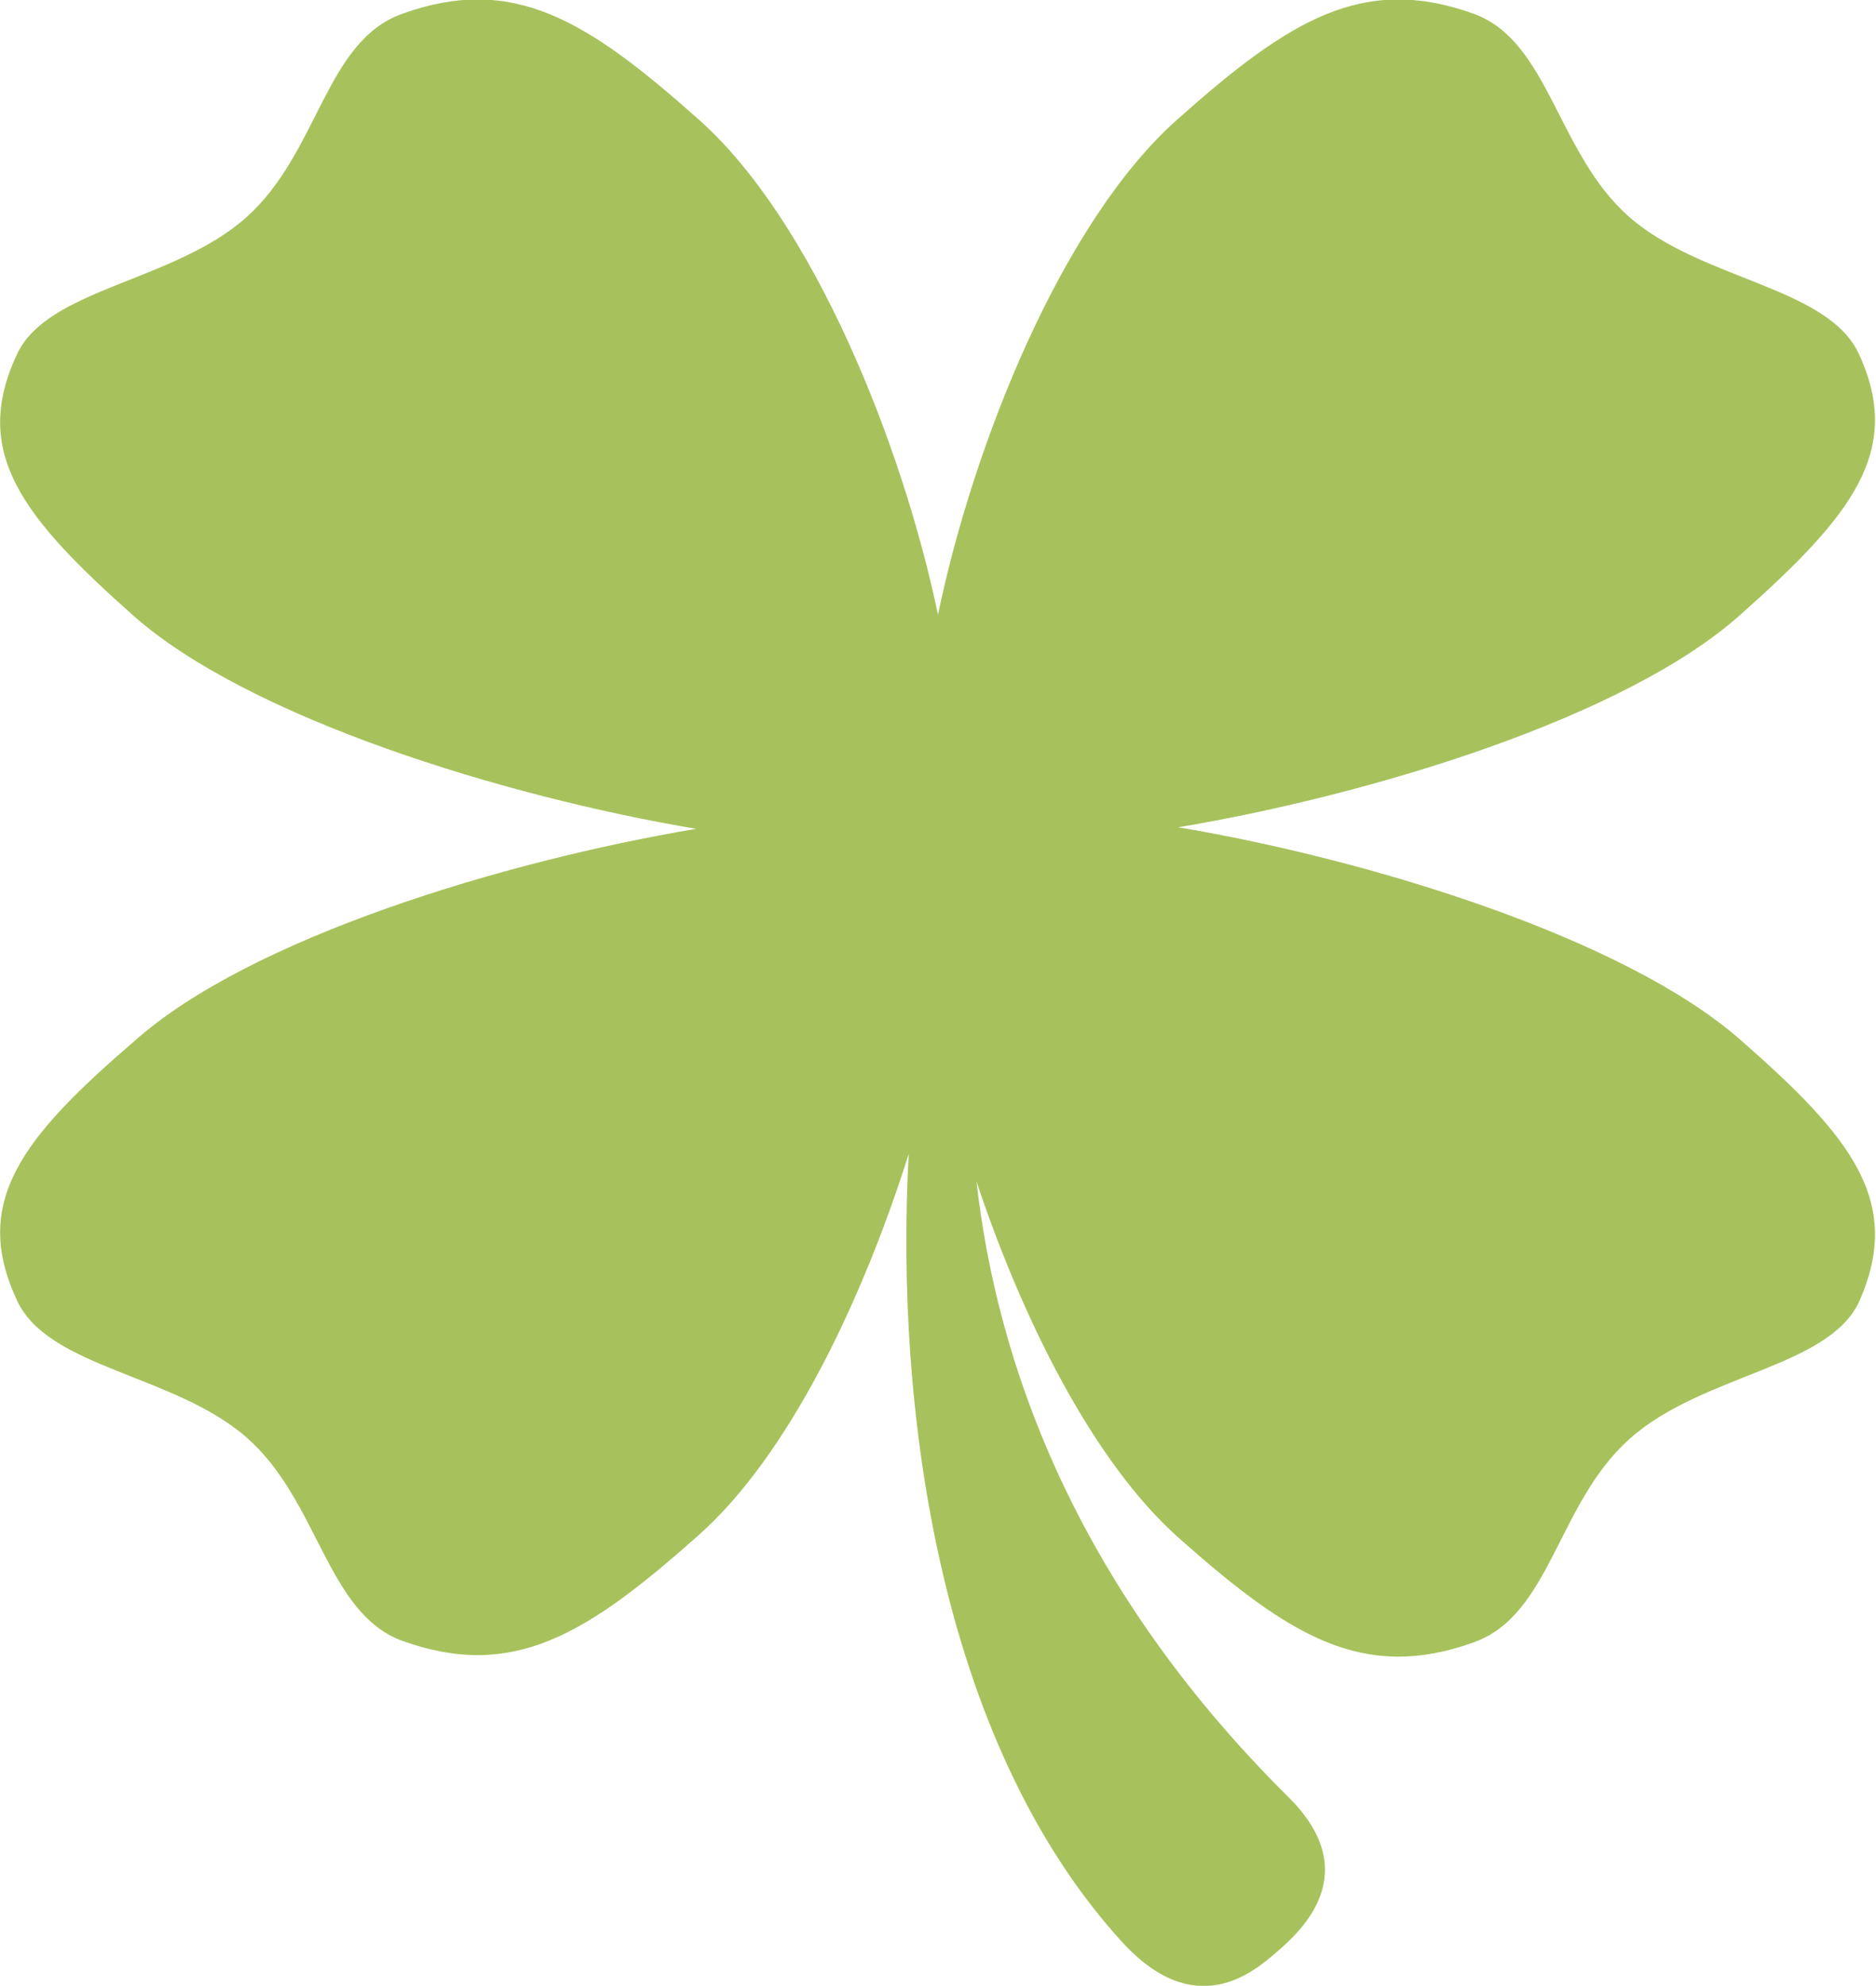 <?xml version="1.0" encoding="utf-8"?>
<!-- Generator: Adobe Illustrator 21.1.0, SVG Export Plug-In . SVG Version: 6.00 Build 0)  -->
<svg version="1.1" xmlns="http://www.w3.org/2000/svg" xmlns:xlink="http://www.w3.org/1999/xlink" x="0px" y="0px"
	 viewBox="0 0 121.8 128.9" style="enable-background:new 0 0 121.8 128.9;" xml:space="preserve">
<style type="text/css">
	.st0{fill:#A7C25C;}
</style>
<g id="レイヤー_1">
</g>
<g id="背景">
</g>
<g id="画像">
</g>
<g id="文章">
</g>
<g id="説明">
	<path class="st0" d="M113,67.5c-7.5-6.6-24-11.7-36.5-13.8c12.5-2.1,29-7.1,36.5-13.8c7.2-6.4,10.6-10.6,7.7-16.9
		c-2-4.4-10.2-4.8-14.9-8.9c-4.7-4.1-5.2-11.4-10.1-13.2c-7.2-2.6-12,0.4-19.2,6.8C69,14.3,63.2,28.8,60.9,39.9
		c-2.3-11-8.1-25.6-15.6-32.2c-7.2-6.4-12-9.4-19.2-6.8c-5,1.8-5.4,9-10.1,13.2C11.3,18.3,3.1,18.7,1.1,23
		C-1.9,29.4,1.5,33.6,8.7,40c7.5,6.6,24,11.7,36.5,13.8c-12.5,2.1-29,7.1-36.5,13.8C1.5,73.8-1.9,78,1.1,84.4
		c2,4.4,10.2,4.8,14.9,8.9c4.7,4.1,5.2,11.4,10.1,13.2c7.2,2.6,12-0.4,19.2-6.8C51.2,94.5,56,84.4,59,74.9
		c-0.9,16.3,1.9,38,13.8,51.1c4.8,5.3,8.6,2,10.1,0.7c1.5-1.3,5.8-5.1,0.7-10.1c-14-13.9-18.9-28.4-20.2-39.9
		c3,9,7.6,18.2,13.1,23.1c7.2,6.4,12,9.4,19.2,6.8c5-1.8,5.4-9,10.1-13.2c4.7-4.2,12.9-4.6,14.9-8.9C123.6,78,120.2,73.8,113,67.5
		L113,67.5z"/>
</g>
</svg>
